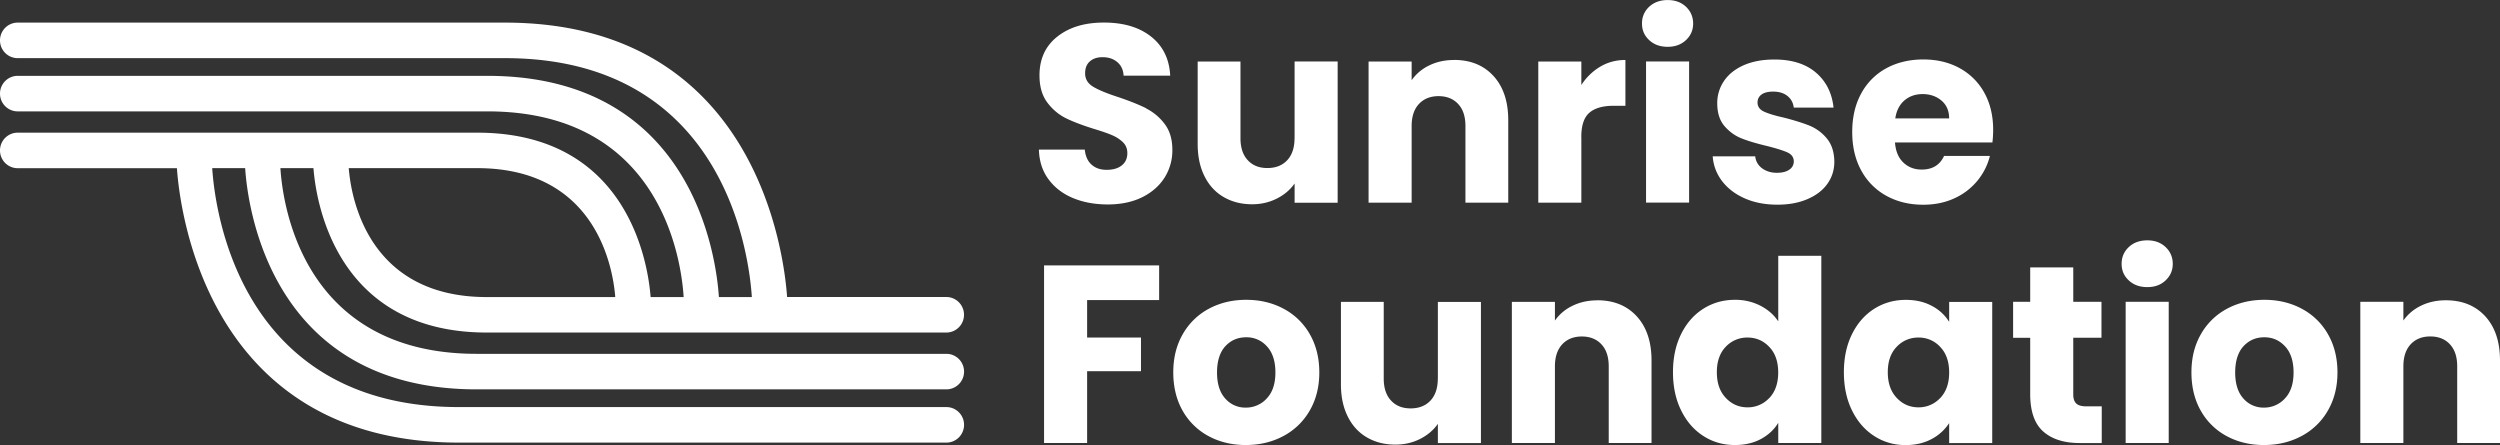 <svg xmlns="http://www.w3.org/2000/svg" width="191" height="34" fill="none"><rect width="100%" height="100%" fill="#333333" stroke="none"/><g id="Logo" fill="#fff" clip-path="url(#a)"><path d="M37.192 25.406H72.3c.745 0 1.35-.608 1.35-1.357s-.605-1.357-1.35-1.357H60.134c-.229-3.29-2.365-20.964-21.556-20.964H1.35C.605 1.728 0 2.336 0 3.085s.605 1.357 1.35 1.357h37.232c16.799 0 18.654 15.089 18.859 18.254h-2.517C54.732 19.76 52.99 5.795 37.24 5.795H1.35C.605 5.795 0 6.403 0 7.152s.605 1.357 1.35 1.357h35.89c13.336 0 14.823 11.493 14.991 14.187h-2.524c-.189-2.464-1.668-12.56-13.245-12.56H1.35c-.745 0-1.35.608-1.35 1.357 0 .75.605 1.357 1.35 1.357h12.167c.228 3.29 2.364 20.965 21.555 20.965h37.232c.745 0 1.35-.608 1.35-1.357 0-.75-.605-1.357-1.35-1.357H35.072c-16.799 0-18.654-15.09-18.859-18.255h2.517c.192 2.936 1.936 16.901 17.684 16.901h35.89c.745 0 1.35-.608 1.35-1.357s-.605-1.357-1.35-1.357h-35.89c-13.336 0-14.823-11.493-14.991-14.187h2.525c.188 2.465 1.667 12.56 13.244 12.56Zm-.734-12.56c9.137 0 10.38 7.692 10.548 9.85h-9.814c-9.137 0-10.38-7.691-10.547-9.85h9.813ZM87.568 8.271c-.545-.27-1.254-.555-2.124-.85-.874-.281-1.515-.547-1.923-.793-.41-.245-.618-.587-.618-1.022 0-.4.12-.705.365-.919.245-.213.565-.318.962-.318.46 0 .841.125 1.134.379.296.25.457.596.48 1.035h3.56c-.065-1.277-.554-2.271-1.463-2.988-.91-.717-2.108-1.071-3.599-1.071-1.49 0-2.649.358-3.558 1.07-.91.718-1.367 1.704-1.367 2.969 0 .85.2 1.538.597 2.07.397.527.874.926 1.423 1.2.553.27 1.262.54 2.136.813.6.181 1.066.342 1.394.483.329.141.601.322.826.54.224.217.336.495.336.83 0 .398-.14.712-.424.938-.28.225-.666.338-1.154.338-.49 0-.858-.133-1.155-.395-.296-.265-.469-.648-.52-1.151h-3.503c.024.89.272 1.65.741 2.279.47.632 1.094 1.107 1.876 1.43.781.322 1.667.483 2.653.483.985 0 1.891-.186 2.636-.56.746-.374 1.31-.878 1.704-1.506a3.905 3.905 0 0 0 .585-2.106c0-.814-.2-1.474-.597-1.99a4.04 4.04 0 0 0-1.415-1.18l.012-.008ZM98.903 10.555c0 .72-.184 1.28-.557 1.683-.372.399-.877.6-1.518.6-.642 0-1.13-.201-1.5-.6-.372-.399-.556-.958-.556-1.683V4.7h-3.27v6.302c0 .942.172 1.76.52 2.456.346.697.834 1.229 1.464 1.595.629.366 1.354.552 2.171.552a4.13 4.13 0 0 0 1.896-.435c.569-.29 1.022-.673 1.355-1.152v1.47h3.289V4.695h-3.29v5.856l-.004.004ZM111.098 4.583c-.705 0-1.338.137-1.903.414a3.446 3.446 0 0 0-1.346 1.132V4.7h-3.29v10.785h3.29V9.629c0-.721.184-1.281.557-1.684.372-.398.873-.6 1.498-.6s1.13.202 1.499.6c.373.399.557.959.557 1.684v5.855h3.27V9.182c0-1.43-.377-2.554-1.126-3.375-.749-.818-1.755-1.228-3.009-1.228l.003.004ZM120.811 10.478c0-.89.205-1.51.617-1.864.409-.355 1.026-.532 1.848-.532h.906v-3.5c-.706 0-1.347.17-1.924.512a4.369 4.369 0 0 0-1.443 1.402V4.699h-3.29v10.785h3.29v-5.006h-.004ZM127.413 3.576c.565 0 1.03-.17 1.394-.511.365-.343.549-.766.549-1.265 0-.5-.184-.942-.549-1.285-.364-.342-.829-.511-1.394-.511s-1.05.17-1.415.511a1.69 1.69 0 0 0-.549 1.285c0 .516.185.926.549 1.265.365.342.838.511 1.415.511ZM129.048 4.696h-3.29V15.48h3.29V4.695ZM138.239 9.596c-.501-.201-1.146-.402-1.943-.608-.694-.153-1.203-.31-1.531-.463-.329-.153-.489-.386-.489-.696 0-.258.104-.46.308-.609.205-.149.501-.221.886-.221.449 0 .809.109 1.086.33.277.218.441.516.489.89h3.037c-.116-1.107-.561-1.997-1.338-2.666-.777-.668-1.835-1.006-3.182-1.006-.909 0-1.695.149-2.356.442-.661.298-1.162.701-1.499 1.209a2.971 2.971 0 0 0-.509 1.69c0 .734.185 1.318.557 1.749.373.43.814.749 1.327.946.513.201 1.154.39 1.923.572.717.181 1.238.346 1.559.491.321.15.481.379.481.685a.74.74 0 0 1-.337.628c-.224.161-.541.242-.953.242-.449 0-.826-.117-1.135-.347a1.267 1.267 0 0 1-.52-.91h-3.25c.052.697.288 1.325.713 1.885s1.002 1.002 1.731 1.325c.729.322 1.563.483 2.501.483.873 0 1.639-.141 2.3-.427.661-.282 1.166-.673 1.519-1.168.352-.495.529-1.059.529-1.691-.012-.75-.209-1.345-.586-1.788a3.362 3.362 0 0 0-1.318-.967ZM149.705 5.199c-.81-.44-1.731-.657-2.769-.657s-2.008.226-2.83.677a4.75 4.75 0 0 0-1.915 1.933c-.457.838-.681 1.816-.681 2.94 0 1.123.232 2.102.693 2.94a4.79 4.79 0 0 0 1.924 1.932c.821.451 1.755.677 2.809.677.873 0 1.659-.161 2.364-.483a4.862 4.862 0 0 0 1.759-1.333 4.777 4.777 0 0 0 .97-1.913h-3.502c-.321.697-.89 1.043-1.712 1.043-.553 0-1.017-.177-1.394-.532-.377-.354-.593-.866-.645-1.538h7.445a8.11 8.11 0 0 0 .056-.966c0-1.084-.228-2.03-.681-2.844a4.71 4.71 0 0 0-1.895-1.876h.004ZM144.8 9.045c.088-.592.324-1.051.701-1.374.377-.322.842-.483 1.395-.483s1.058.17 1.442.504c.385.334.577.785.577 1.353H144.8ZM79.766 33.847h3.29v-5.489h4.115v-2.573h-4.115v-2.86h5.502v-2.65h-8.792v13.572ZM98.058 23.582c-.846-.45-1.795-.676-2.845-.676-1.05 0-2 .225-2.845.676a4.97 4.97 0 0 0-2 1.941c-.489.846-.73 1.82-.73 2.928 0 1.107.241 2.102.722 2.94a4.952 4.952 0 0 0 1.98 1.932c.841.452 1.787.677 2.837.677 1.05 0 2.003-.225 2.857-.677a5.023 5.023 0 0 0 2.02-1.94c.493-.846.741-1.82.741-2.928 0-1.108-.244-2.086-.729-2.928a4.972 4.972 0 0 0-2-1.94l-.008-.005Zm-1.278 6.862a2.14 2.14 0 0 1-1.607.697 2.02 2.02 0 0 1-1.567-.697c-.417-.463-.625-1.127-.625-1.99 0-.861.212-1.542.633-2 .425-.46.954-.685 1.595-.685a2.06 2.06 0 0 1 1.587.697c.428.463.645 1.127.645 1.989 0 .862-.22 1.526-.665 1.99h.004ZM109.849 28.918c0 .72-.185 1.28-.557 1.683-.373.399-.878.6-1.519.6-.641 0-1.13-.201-1.499-.6-.372-.398-.557-.958-.557-1.683v-5.855h-3.27v6.302c0 .942.173 1.76.521 2.456.345.697.834 1.229 1.463 1.595.629.367 1.354.552 2.172.552.693 0 1.322-.145 1.895-.435.569-.29 1.022-.673 1.355-1.152v1.47h3.29V23.067h-3.29v5.855l-.004-.004ZM122.046 22.946c-.706 0-1.339.137-1.904.415a3.446 3.446 0 0 0-1.346 1.131v-1.43h-3.29v10.785h3.29v-5.855c0-.721.184-1.28.557-1.684.373-.398.873-.6 1.499-.6.625 0 1.13.202 1.498.6.373.4.557.959.557 1.684v5.855h3.27v-6.302c0-1.43-.376-2.553-1.126-3.375-.749-.817-1.755-1.228-3.009-1.228l.004.004ZM135.855 24.549c-.333-.504-.793-.902-1.374-1.2a4.19 4.19 0 0 0-1.932-.443c-.886 0-1.687.225-2.404.676-.718.451-1.287 1.095-1.703 1.933-.417.838-.626 1.812-.626 2.92 0 1.107.209 2.086.626 2.927.416.846.985 1.494 1.703 1.953.717.46 1.518.685 2.404.685.757 0 1.419-.153 1.992-.463.569-.31 1.01-.721 1.318-1.236v1.546h3.29V19.543h-3.29v5.006h-.004Zm-.681 5.855a2.224 2.224 0 0 1-1.663.717c-.653 0-1.21-.242-1.663-.725-.457-.483-.681-1.136-.681-1.961 0-.826.228-1.474.681-1.941a2.227 2.227 0 0 1 1.663-.705c.653 0 1.21.237 1.663.717.457.475.681 1.127.681 1.953 0 .825-.228 1.474-.681 1.953v-.008ZM148.916 24.589a3.37 3.37 0 0 0-1.319-1.216c-.569-.31-1.234-.463-1.991-.463-.886 0-1.687.225-2.405.676-.717.451-1.286 1.096-1.703 1.933-.417.838-.625 1.812-.625 2.92 0 1.107.208 2.086.625 2.927.417.846.986 1.494 1.703 1.953.718.46 1.515.685 2.385.685.757 0 1.418-.153 1.991-.463a3.58 3.58 0 0 0 1.339-1.216v1.526h3.29V23.067h-3.29v1.526-.004Zm-.682 5.815a2.22 2.22 0 0 1-1.663.717c-.653 0-1.21-.242-1.663-.725-.456-.483-.681-1.136-.681-1.961 0-.826.229-1.474.681-1.941a2.227 2.227 0 0 1 1.663-.705 2.2 2.2 0 0 1 1.663.717c.457.475.682 1.127.682 1.953 0 .825-.229 1.474-.682 1.953v-.008ZM158.63 30.83c-.153-.14-.233-.374-.233-.696v-4.329h2.156V23.06h-2.156v-2.63h-3.29v2.63h-1.306v2.746h1.306v4.293c0 1.329.333 2.283 1.002 2.871.665.588 1.595.878 2.789.878h1.675v-2.803h-1.174c-.361 0-.617-.072-.769-.213ZM164.055 18.363c-.577 0-1.05.17-1.414.512-.365.342-.549.769-.549 1.284 0 .516.184.926.549 1.265.364.342.837.511 1.414.511s1.03-.169 1.395-.511c.365-.343.549-.765.549-1.265 0-.5-.184-.942-.549-1.284-.365-.343-.83-.512-1.395-.512ZM165.69 23.059h-3.29v10.784h3.29V23.059ZM175.845 23.582c-.845-.45-1.795-.676-2.845-.676-1.05 0-2 .225-2.845.676a4.97 4.97 0 0 0-2 1.941c-.489.846-.729 1.82-.729 2.928 0 1.107.24 2.102.721 2.94a4.95 4.95 0 0 0 1.98 1.932c.841.452 1.787.677 2.837.677 1.05 0 2.004-.225 2.857-.677a5.018 5.018 0 0 0 2.02-1.94c.493-.846.741-1.82.741-2.928 0-1.108-.244-2.086-.729-2.928a4.969 4.969 0 0 0-2-1.94l-.008-.005Zm-1.278 6.862a2.14 2.14 0 0 1-1.607.697 2.02 2.02 0 0 1-1.567-.697c-.417-.463-.625-1.127-.625-1.99 0-.861.212-1.542.633-2 .425-.46.954-.685 1.595-.685s1.158.233 1.587.697c.429.463.645 1.127.645 1.989 0 .862-.22 1.526-.665 1.99h.004ZM189.878 24.17c-.75-.817-1.756-1.228-3.01-1.228-.705 0-1.338.137-1.903.415a3.456 3.456 0 0 0-1.347 1.131v-1.43h-3.29v10.785h3.29v-5.855c0-.721.184-1.28.557-1.684.373-.398.874-.6 1.499-.6.625 0 1.13.202 1.499.6.372.4.557.959.557 1.684v5.855H191V27.54c0-1.43-.377-2.553-1.126-3.375l.004.004Z"></path></g><defs><clipPath id="a"><path fill="#fff" d="M0 0h191v34H0z"></path></clipPath></defs></svg>